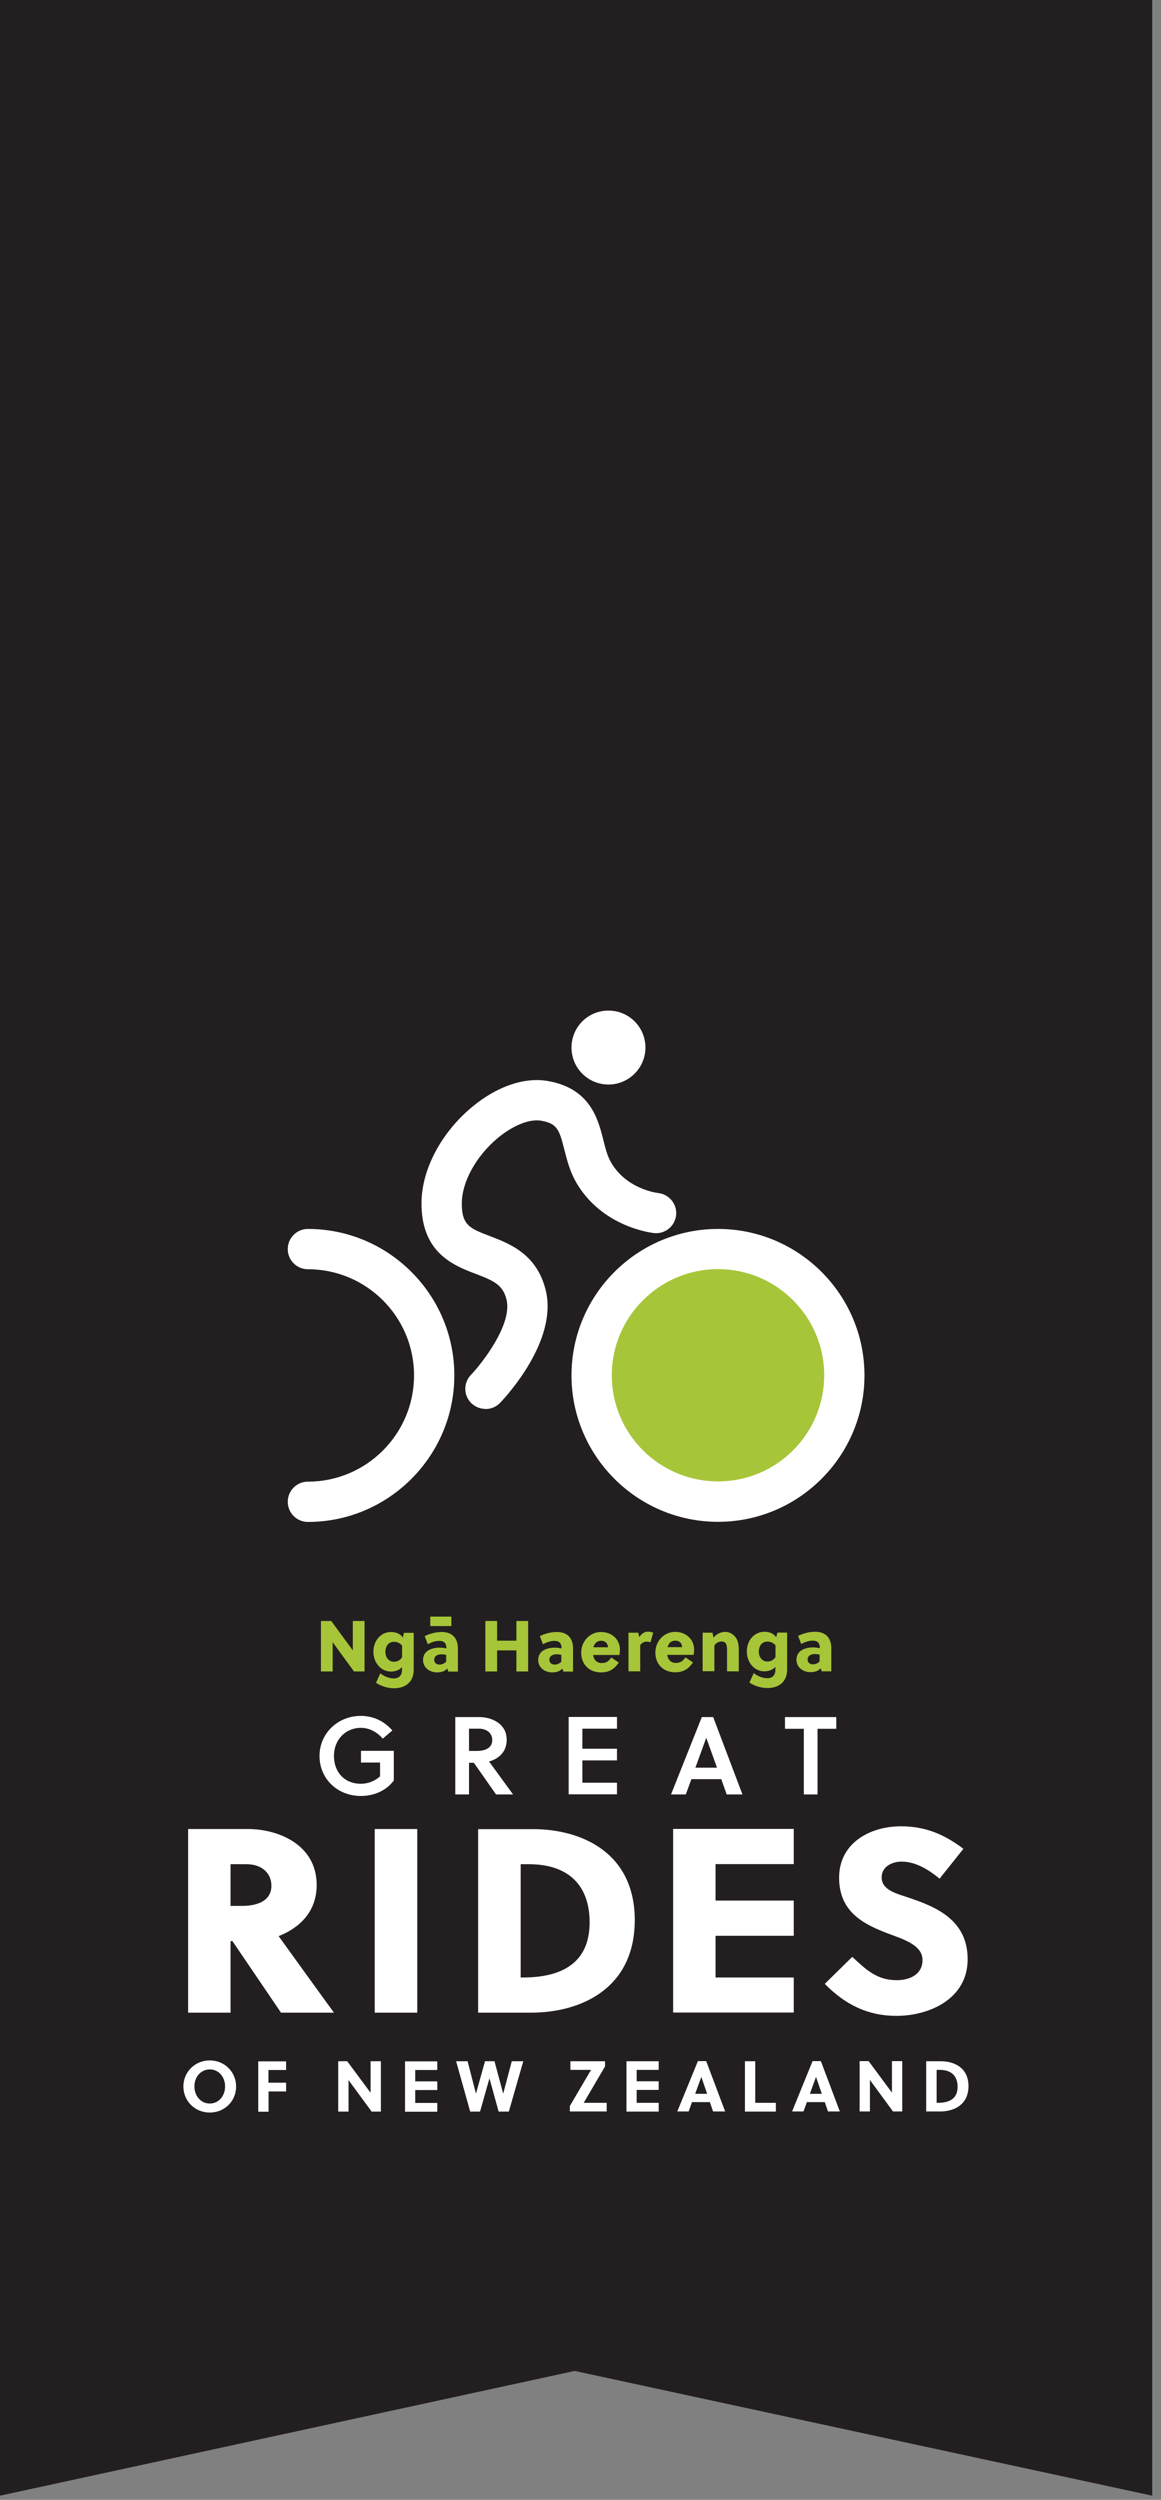<?xml version="1.0" encoding="UTF-8"?> <svg xmlns="http://www.w3.org/2000/svg" width="98" height="211" viewBox="0 0 98 211" fill="none"><rect x="0" y="0" width="98" height="211" fill="#808080" stroke="none"/><g clip-path="url(#clip0_285_5414)"><path d="M0 0V210.65L48.51 200.12L97.26 210.65V0H0Z" fill="#231F20"></path><path d="M70.59 145.92V144.93H66.26V145.92H67.85V151.46H69.01V145.92H70.6H70.59ZM59.62 146.69L60.52 149.2H58.7L59.61 146.69H59.62ZM56.62 151.46H57.89L58.36 150.17H60.88L61.34 151.46H62.67L60.2 144.93H59.24L56.64 151.46H56.62ZM52.08 151.46V150.47H49.16V148.59H52.08V147.6H49.16V145.91H52.08V144.92H48V151.45H52.08V151.46ZM39.59 147.8V145.91H40.42C41.09 145.91 41.55 146.29 41.55 146.87C41.55 147.52 40.99 147.79 40.23 147.79H39.59V147.8ZM38.43 144.93V151.46H39.59V148.79H40L41.87 151.46H43.31L41.28 148.68C42.05 148.47 42.77 147.91 42.77 146.85C42.77 145.46 41.48 144.93 40.45 144.93H38.43ZM32.08 148.76V149.93C31.64 150.34 31.05 150.56 30.46 150.56C29.12 150.56 28.19 149.63 28.19 148.2C28.19 146.86 29.15 145.84 30.46 145.84C31.21 145.84 31.85 146.22 32.31 146.75L33.12 146.06C32.44 145.28 31.52 144.83 30.46 144.83C28.53 144.83 26.97 146.29 26.97 148.21C26.97 150.13 28.47 151.59 30.46 151.59C31.56 151.59 32.58 151.16 33.24 150.29V147.78H30.47V148.77H32.08V148.76Z" fill="black"></path><path d="M79.31 158.57L81.32 156.05C79.68 154.81 78.09 154.15 76.05 154.15C73.46 154.15 70.83 155.54 70.83 158.49C70.83 161.44 72.98 162.45 75.04 163.23C76.43 163.74 77.87 164.23 77.87 165.44C77.87 166.65 76.79 167.14 75.7 167.14C74.04 167.14 73.13 166.28 71.94 165.17L69.62 167.45C71.32 169.18 73.23 170.15 75.66 170.15C78.49 170.15 81.68 168.69 81.68 165.37C81.68 162.05 79 160.96 76.81 160.21C75.81 159.86 74.42 159.59 74.42 158.46C74.42 157.57 75.28 157.13 76.1 157.13C77.3 157.13 78.4 157.82 79.31 158.57ZM67 169.88V166.91H60.4V163.39H67V160.42H60.4V157.34H67V154.37H56.82V169.87H67V169.88ZM43.95 157.35H44.66C47.89 157.35 49.77 159.05 49.77 162.26C49.77 165.65 47.47 166.91 44.15 166.91H43.95V157.35ZM40.36 169.88H44.81C49.1 169.88 53.58 167.8 53.58 162.07C53.58 156.34 49.04 154.39 45.01 154.39H40.36V169.89V169.88ZM35.22 154.38H31.63V169.88H35.22V154.38ZM19.46 157.35H20.83C22.07 157.35 22.91 158.08 22.91 159.17C22.91 160.37 21.85 160.87 20.41 160.87H19.46V157.35ZM15.87 169.88H19.46V163.84H19.62L23.72 169.88H28.19C27.15 168.46 24.89 165.32 23.52 163.42C25.2 162.76 26.73 161.43 26.73 159.1C26.73 155.69 23.48 154.38 20.93 154.38H15.88V169.88H15.87Z" fill="white"></path><path d="M69.18 140.24C69.02 140.39 68.85 140.48 68.61 140.48C68.37 140.48 68.17 140.33 68.17 140.08C68.17 139.73 68.49 139.61 68.79 139.61C68.92 139.61 69.04 139.63 69.18 139.66V140.24ZM70.17 141.06V139.11C70.17 138.26 69.7 137.73 68.81 137.73C68.31 137.73 67.81 137.86 67.37 138.08L67.63 138.76C67.92 138.61 68.23 138.48 68.6 138.48C69.05 138.48 69.2 138.72 69.2 139.1V139.12C69.02 139.08 68.82 139.05 68.64 139.05C67.98 139.05 67.23 139.3 67.23 140.09C67.23 140.75 67.8 141.14 68.41 141.14C68.73 141.14 69.07 141.06 69.27 140.81L69.36 141.07H70.19L70.17 141.06ZM65.46 139.87C65.26 140.16 65.01 140.24 64.76 140.24C64.32 140.24 64.05 139.85 64.05 139.41C64.05 138.97 64.28 138.56 64.77 138.56C65.02 138.56 65.24 138.63 65.46 138.87V139.87ZM66.45 137.8H65.62L65.52 138.2C65.29 137.83 64.85 137.73 64.53 137.73C63.68 137.73 63.04 138.45 63.04 139.39C63.04 140.33 63.68 141.07 64.52 141.07C64.81 141.07 65.21 140.98 65.45 140.69V140.95C65.45 141.41 65.18 141.65 64.76 141.65C64.46 141.65 64.02 141.53 63.62 141.22L63.26 142.02C63.74 142.33 64.29 142.48 64.79 142.48C65.39 142.48 65.93 142.26 66.22 141.79C66.36 141.56 66.44 141.27 66.44 140.92V137.81L66.45 137.8ZM59.31 137.8V141.06H60.3V138.89C60.43 138.66 60.7 138.55 60.91 138.55C61.07 138.55 61.23 138.61 61.3 138.78C61.37 138.94 61.37 139.19 61.37 139.41V141.07H62.36V139.38C62.36 138.92 62.34 138.51 62.07 138.17C61.86 137.91 61.55 137.74 61.23 137.74C60.9 137.74 60.51 137.87 60.23 138.23L60.14 137.81H59.31V137.8ZM56.35 139.03C56.44 138.71 56.63 138.48 57.01 138.48C57.32 138.48 57.56 138.66 57.58 139.03H56.34H56.35ZM58.49 140.32L57.86 139.89C57.65 140.18 57.47 140.36 57.05 140.36C56.63 140.36 56.39 140.09 56.32 139.68H58.55C58.57 139.53 58.59 139.37 58.59 139.24C58.59 138.37 57.91 137.74 56.99 137.74C56.07 137.74 55.32 138.5 55.32 139.49C55.32 140.48 56.01 141.15 56.98 141.15C57.69 141.15 58.09 140.88 58.49 140.33V140.32ZM53.88 137.81H53.05V141.07H54.04V138.86C54.15 138.68 54.37 138.56 54.59 138.56C54.7 138.56 54.81 138.58 54.9 138.63L55.14 137.81C55.02 137.76 54.87 137.72 54.7 137.72C54.39 137.72 54.15 137.9 53.96 138.18L53.87 137.79L53.88 137.81ZM50.09 139.04C50.18 138.72 50.37 138.49 50.75 138.49C51.06 138.49 51.3 138.67 51.32 139.04H50.08H50.09ZM52.23 140.33L51.6 139.9C51.39 140.19 51.21 140.37 50.79 140.37C50.37 140.37 50.13 140.1 50.06 139.69H52.29C52.31 139.54 52.33 139.38 52.33 139.25C52.33 138.38 51.65 137.75 50.73 137.75C49.81 137.75 49.06 138.51 49.06 139.5C49.06 140.49 49.75 141.16 50.72 141.16C51.43 141.16 51.83 140.89 52.23 140.34V140.33ZM47.38 140.26C47.22 140.41 47.05 140.5 46.81 140.5C46.57 140.5 46.37 140.35 46.37 140.1C46.37 139.75 46.69 139.63 46.99 139.63C47.12 139.63 47.24 139.65 47.38 139.68V140.26ZM48.37 141.08V139.13C48.37 138.28 47.9 137.75 47.01 137.75C46.51 137.75 46.01 137.88 45.57 138.1L45.83 138.78C46.12 138.63 46.43 138.5 46.8 138.5C47.25 138.5 47.4 138.74 47.4 139.12V139.14C47.22 139.1 47.02 139.07 46.84 139.07C46.18 139.07 45.43 139.32 45.43 140.11C45.43 140.77 46 141.16 46.61 141.16C46.93 141.16 47.27 141.08 47.47 140.83L47.56 141.09H48.39L48.37 141.08ZM44.58 141.08V136.82H43.59V138.48H41.96V136.82H40.97V141.08H41.96V139.3H43.59V141.08H44.58ZM38.1 136.45H36.32V137.25H38.1V136.45ZM37.66 140.26C37.5 140.41 37.33 140.5 37.09 140.5C36.85 140.5 36.65 140.35 36.65 140.1C36.65 139.75 36.97 139.63 37.27 139.63C37.4 139.63 37.52 139.65 37.66 139.68V140.26ZM38.65 141.08V139.13C38.65 138.28 38.18 137.75 37.29 137.75C36.79 137.75 36.29 137.88 35.85 138.1L36.11 138.78C36.4 138.63 36.71 138.5 37.08 138.5C37.53 138.5 37.68 138.74 37.68 139.12V139.14C37.5 139.1 37.3 139.07 37.12 139.07C36.46 139.07 35.71 139.32 35.71 140.11C35.71 140.77 36.28 141.16 36.89 141.16C37.21 141.16 37.55 141.08 37.75 140.83L37.84 141.09H38.67L38.65 141.08ZM33.94 139.89C33.74 140.18 33.49 140.26 33.24 140.26C32.8 140.26 32.53 139.87 32.53 139.43C32.53 138.99 32.76 138.58 33.25 138.58C33.5 138.58 33.72 138.65 33.94 138.89V139.89ZM34.93 137.82H34.1L34 138.22C33.77 137.85 33.33 137.75 33.01 137.75C32.16 137.75 31.52 138.47 31.52 139.41C31.52 140.35 32.16 141.09 33 141.09C33.29 141.09 33.69 141 33.93 140.71V140.97C33.93 141.43 33.66 141.67 33.24 141.67C32.94 141.67 32.5 141.55 32.1 141.24L31.74 142.04C32.22 142.35 32.77 142.5 33.27 142.5C33.87 142.5 34.41 142.28 34.7 141.81C34.84 141.58 34.92 141.29 34.92 140.94V137.83L34.93 137.82ZM30.77 141.08V136.82H29.78V139.3L27.96 136.82H27.09V141.08H28.08V138.61L29.88 141.08H30.77Z" fill="#A7C539"></path><path d="M70.59 145.92V144.93H66.26V145.92H67.85V151.46H69.01V145.92H70.6H70.59ZM59.62 146.69L60.52 149.2H58.7L59.61 146.69H59.62ZM56.62 151.46H57.89L58.36 150.17H60.88L61.34 151.46H62.67L60.2 144.93H59.24L56.64 151.46H56.62ZM52.08 151.46V150.47H49.16V148.59H52.08V147.6H49.16V145.91H52.08V144.92H48V151.45H52.08V151.46ZM39.59 147.8V145.91H40.42C41.09 145.91 41.55 146.29 41.55 146.87C41.55 147.52 40.99 147.79 40.23 147.79H39.59V147.8ZM38.43 144.93V151.46H39.59V148.79H40L41.87 151.46H43.31L41.28 148.68C42.05 148.47 42.77 147.91 42.77 146.85C42.77 145.46 41.48 144.93 40.45 144.93H38.43ZM32.08 148.76V149.93C31.64 150.34 31.05 150.56 30.46 150.56C29.12 150.56 28.19 149.63 28.19 148.2C28.19 146.86 29.15 145.84 30.46 145.84C31.21 145.84 31.85 146.22 32.31 146.75L33.12 146.06C32.44 145.28 31.52 144.83 30.46 144.83C28.53 144.83 26.97 146.29 26.97 148.21C26.97 150.13 28.47 151.59 30.46 151.59C31.56 151.59 32.58 151.16 33.24 150.29V147.78H30.47V148.77H32.08V148.76Z" fill="white"></path><path d="M71.27 116.09C71.27 121.98 66.5 126.75 60.61 126.75C54.72 126.75 49.94 121.97 49.94 116.09C49.94 110.21 54.72 105.43 60.61 105.43C66.5 105.43 71.27 110.21 71.27 116.09Z" fill="#A7C539"></path><path d="M60.61 128.45C53.79 128.45 48.24 122.9 48.24 116.09C48.24 109.28 53.79 103.73 60.61 103.73C67.43 103.73 72.97 109.28 72.97 116.09C72.97 122.9 67.42 128.45 60.61 128.45ZM60.61 107.12C55.67 107.12 51.64 111.14 51.64 116.08C51.64 121.02 55.66 125.04 60.61 125.04C65.56 125.04 69.57 121.02 69.57 116.08C69.57 111.14 65.55 107.12 60.61 107.12Z" fill="white"></path><path d="M25.99 128.46C25.05 128.46 24.29 127.7 24.29 126.76C24.29 125.82 25.05 125.06 25.99 125.06C30.93 125.06 34.95 121.04 34.95 116.09C34.95 111.14 30.93 107.13 25.99 107.13C25.05 107.13 24.29 106.37 24.29 105.43C24.29 104.49 25.05 103.73 25.99 103.73C32.81 103.73 38.35 109.28 38.35 116.09C38.35 122.9 32.8 128.46 25.99 128.46ZM40.98 118.92C40.56 118.92 40.13 118.76 39.8 118.45C39.12 117.8 39.1 116.72 39.75 116.05C40.69 115.07 43.25 111.79 42.76 109.72C42.46 108.45 41.7 108.11 40.15 107.52C38.31 106.82 35.53 105.75 35.58 101.48C35.61 98.68 37.25 95.6 39.84 93.44C41.92 91.71 44.24 90.9 46.22 91.24C49.83 91.85 50.49 94.48 50.93 96.23C51.1 96.93 51.27 97.58 51.57 98.1C52.87 100.37 55.46 100.69 55.57 100.7C56.5 100.81 57.17 101.65 57.07 102.57C56.97 103.5 56.14 104.17 55.22 104.08C55.04 104.06 50.82 103.59 48.63 99.79C48.1 98.87 47.86 97.9 47.64 97.05C47.21 95.33 47.02 94.82 45.66 94.59C44.69 94.43 43.3 94.99 42.02 96.05C40.2 97.57 39.01 99.72 38.98 101.52C38.96 103.42 39.66 103.69 41.37 104.34C43.04 104.98 45.33 105.86 46.07 108.93C47.09 113.17 42.71 117.89 42.21 118.41C41.88 118.76 41.43 118.93 40.98 118.93V118.92Z" fill="white"></path><path d="M54.48 88.42C54.48 90.14 53.08 91.54 51.36 91.54C49.64 91.54 48.24 90.15 48.24 88.42C48.24 86.69 49.63 85.3 51.36 85.3C53.09 85.3 54.48 86.69 54.48 88.42Z" fill="white"></path><path d="M79.06 174.71H79.33C80.28 174.71 80.83 175.2 80.83 176.14C80.83 177.14 80.15 177.49 79.16 177.49H79.06V174.71ZM78.19 178.22H79.37C80.53 178.22 81.75 177.65 81.75 176.08C81.75 174.51 80.52 173.98 79.42 173.98H78.18V178.23L78.19 178.22ZM76.16 178.22V173.97H75.29V176.63L73.32 173.97H72.56V178.22H73.43V175.56L75.38 178.22H76.16ZM68.88 175.3L69.37 176.73H68.36L68.88 175.3ZM70.89 178.22L69.29 173.97H68.59L66.86 178.22H67.82L68.11 177.43H69.62L69.89 178.22H70.89ZM65.49 178.22V177.49H63.75V173.98H62.88V178.23H65.49V178.22ZM59.2 175.3L59.69 176.73H58.68L59.2 175.3ZM61.21 178.22L59.61 173.97H58.91L57.17 178.22H58.13L58.41 177.43H59.92L60.19 178.22H61.19H61.21ZM55.6 178.22V177.49H53.74V176.4H55.6V175.67H53.74V174.71H55.6V173.98H52.88V178.23H55.6V178.22ZM51.07 174.42V173.98H48.15V174.71H49.89L48.1 177.76V178.22H51.21V177.49H49.27L51.07 174.42ZM41.75 173.98H40.94L40.18 176.7H40.17L39.47 173.98H38.5L39.69 178.23H40.52L41.31 175.44H41.32L42.09 178.23H42.95L44.17 173.98H43.2L42.48 176.7H42.47L41.74 173.98H41.75ZM36.91 178.23V177.5H35.05V176.41H36.91V175.68H35.05V174.72H36.91V173.99H34.19V178.24H36.91V178.23ZM32.15 178.23V173.98H31.28V176.64L29.31 173.98H28.55V178.23H29.42V175.57L31.37 178.23H32.15ZM24.15 176.52V175.79H22.66V174.72H24.15V173.99H21.8V178.24H22.67V176.53H24.16L24.15 176.52ZM19.93 176.11C19.93 174.9 18.97 173.91 17.71 173.91C16.45 173.91 15.48 174.89 15.48 176.11C15.48 177.33 16.44 178.31 17.71 178.31C18.98 178.31 19.93 177.33 19.93 176.11ZM19 176.11C19 176.92 18.45 177.55 17.71 177.55C16.97 177.55 16.41 176.92 16.41 176.11C16.41 175.3 16.96 174.67 17.71 174.67C18.46 174.67 19 175.3 19 176.11Z" fill="white"></path></g><defs><clipPath id="clip0_285_5414"><rect width="97.26" height="210.65" fill="white"></rect></clipPath></defs></svg> 